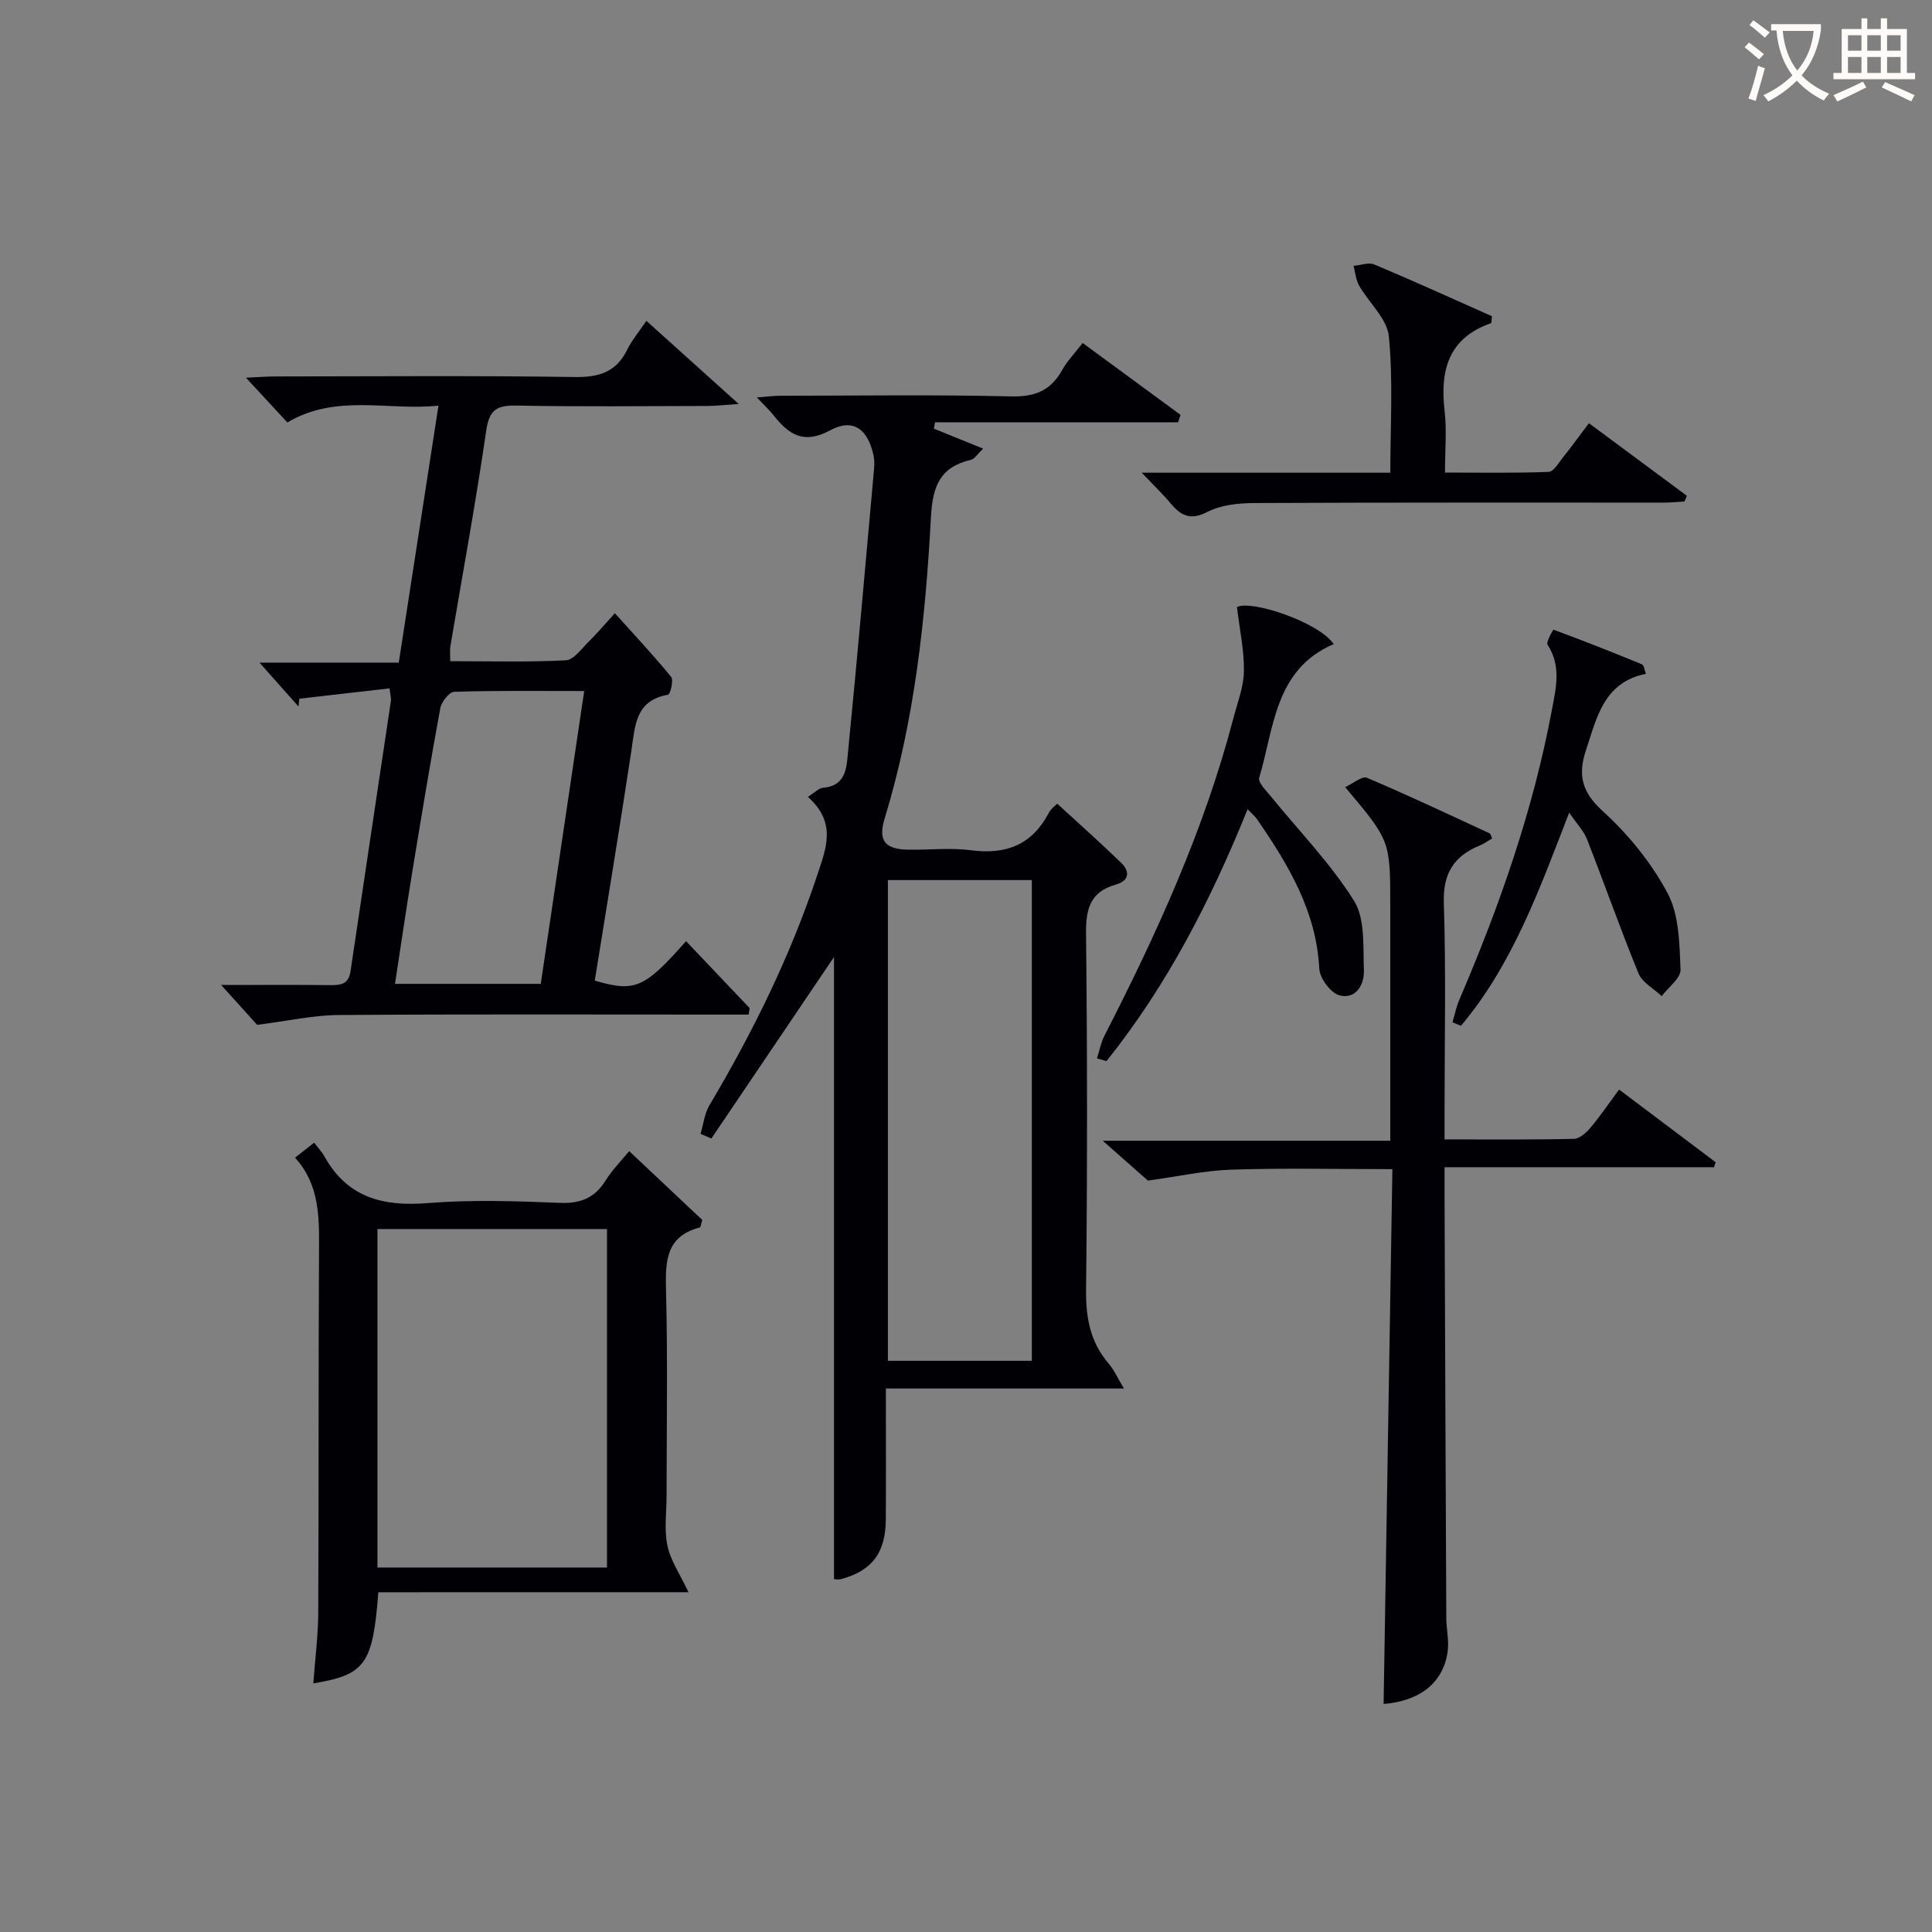 <svg enable-background="new 0 0 400 400" viewBox="0 0 400 400" xmlns="http://www.w3.org/2000/svg"><rect x="0" y="0" width="400" height="400" fill="#808080" stroke="none"/><g fill="#010105"><path d="m232.7 287.48c-16.77 0-32.64 0-49.29 0 0 9.54.04 18.3-.01 27.06-.04 6.93-2.81 10.62-9.21 12.39-.61.17-1.3.02-1.52.02 0-43.29 0-86.46 0-128.81-8.11 12-16.75 24.79-25.39 37.58-.75-.32-1.49-.65-2.24-.97.6-1.99.82-4.21 1.85-5.94 9.03-15.19 16.78-30.95 22.36-47.77 1.82-5.49 3.99-10.72-1.99-16.06 1.42-.88 2.24-1.8 3.13-1.88 4.92-.4 4.88-4.37 5.2-7.57 1.92-19.49 3.63-39.01 5.38-58.52.09-.98.06-2.02-.17-2.98-1.25-5.33-4.27-7.46-8.96-4.92-5.38 2.91-8.47.92-11.59-3.02-.91-1.16-2.01-2.16-3.56-3.8 1.98-.15 3.36-.35 4.74-.35 15.99-.02 32-.25 47.98.13 4.94.11 8.17-1.25 10.51-5.47 1.03-1.86 2.57-3.43 4.23-5.59 6.86 5.04 13.56 9.96 20.26 14.88-.17.51-.34 1.03-.5 1.54-16.77 0-33.54 0-50.32 0-.08.44-.16.88-.24 1.32 3.2 1.3 6.4 2.6 10.21 4.14-1.22 1.14-1.78 2.13-2.54 2.31-6.39 1.51-7.93 5.38-8.28 11.88-1.13 21.06-3.37 42.04-9.58 62.37-1.41 4.6.06 6.4 4.91 6.47 4.33.06 8.72-.44 12.98.12 7.22.95 12.59-1.11 16.06-7.69.52-.98 1.55-1.69 1.79-1.95 4.49 4.13 8.96 8.1 13.24 12.25 1.86 1.81 1.63 3.71-1.09 4.48-5.23 1.47-6.25 4.91-6.2 10.02.27 24.66.28 49.32.01 73.97-.06 5.78.89 10.78 4.68 15.2 1.06 1.21 1.72 2.76 3.16 5.16zm-48.87-105.27v99.53h29.8c0-33.3 0-66.34 0-99.53-10.01 0-19.65 0-29.8 0z"/><path d="m53.24 212.18c-1.41-1.56-4.02-4.45-7.46-8.25 8.32 0 15.41-.05 22.49.03 2.16.02 3.89-.11 4.29-2.79 2.77-18.7 5.59-37.4 8.38-56.1.07-.46-.1-.96-.29-2.55-6.27.72-12.48 1.43-18.69 2.14-.05.54-.11 1.07-.16 1.61-2.49-2.8-4.99-5.6-8.08-9.08h28.84c2.74-17.74 5.41-35.04 8.22-53.21-10.55 1.11-21.06-2.54-31.29 3.48-2.57-2.77-5.21-5.63-8.57-9.26 2.68-.12 4.41-.26 6.14-.26 20.66-.02 41.32-.19 61.98.12 5.05.07 8.57-1.06 10.83-5.69.94-1.92 2.37-3.59 3.96-5.94 6.1 5.49 12.05 10.85 19.11 17.21-3.08.2-4.78.41-6.49.41-13.16.03-26.33.17-39.48-.08-4.01-.08-5.66.76-6.3 5.15-2.16 14.95-4.92 29.82-7.43 44.72-.13.8-.02 1.65-.02 3.05 8.02 0 15.98.23 23.91-.18 1.67-.09 3.3-2.43 4.79-3.9 1.76-1.73 3.36-3.63 5.38-5.85 4.08 4.54 8.03 8.74 11.66 13.19.55.67-.19 3.61-.64 3.68-6.82 1.18-6.82 6.45-7.6 11.6-2.4 15.9-5.04 31.76-7.58 47.6 8.33 2.42 10.25 1.61 18.9-8.17 4.41 4.64 8.79 9.25 13.17 13.86-.07.45-.14.89-.21 1.34-2 0-4.01 0-6.01 0-26.32 0-52.65-.1-78.97.09-5.15.04-10.29 1.21-16.78 2.03zm58.72-8.48c2.99-20.2 5.95-40.15 8.99-60.63-9.33 0-18.13-.12-26.92.16-1.02.03-2.63 2.08-2.87 3.39-2.1 11.41-4 22.87-5.87 34.32-1.22 7.47-2.32 14.97-3.51 22.76z"/><path d="m286.46 352.79c.6-36.68 1.2-73.38 1.82-110.73-11.71 0-22.49-.25-33.25.1-5.62.18-11.2 1.43-17.37 2.27-1.99-1.75-5.09-4.48-9.35-8.25h59.53c0-2.47 0-4.24 0-6.02 0-14.17 0-28.33 0-42.5 0-13.61 0-13.61-9.34-24.69 1.65-.76 3.51-2.36 4.5-1.94 8.55 3.62 16.96 7.6 25.39 11.5.23.11.3.56.54 1.06-.83.48-1.63 1.07-2.52 1.44-5.35 2.19-7.68 5.74-7.48 11.91.46 14.32.15 28.66.15 42.99v5.97c9.23 0 18.01.09 26.79-.11 1.18-.03 2.56-1.29 3.43-2.33 2.02-2.39 3.78-5 5.91-7.88 6.85 5.16 13.42 10.1 19.99 15.04-.11.35-.21.69-.32 1.04-18.32 0-36.64 0-55.8 0 0 2.5-.01 4.41 0 6.32.11 28.99.22 57.99.36 86.98.01 2.31.59 4.67.29 6.92-.89 6.5-5.73 10.3-13.27 10.91z"/><path d="m78.33 329.66c-1.14 14.92-2.69 17.07-13.46 18.87.36-5 1-9.84 1.02-14.69.12-24.97.02-49.94.16-74.91.04-6.89.14-13.67-4.97-19.24 1.41-1.11 2.43-1.91 3.96-3.11.76 1.01 1.58 1.86 2.14 2.86 4.74 8.5 12.09 10.39 21.31 9.65 9.1-.73 18.31-.42 27.45-.05 4.34.18 7.24-1.07 9.49-4.7 1.28-2.08 3.07-3.85 4.84-6.01 5.31 5 10.33 9.73 15.13 14.25-.31.97-.35 1.51-.51 1.55-7.01 1.83-7.15 6.95-7 12.96.37 14.14.12 28.3.12 42.45 0 3.5-.53 7.1.17 10.45.63 3.07 2.58 5.87 4.36 9.66-21.67.01-42.8.01-64.21.01zm-.18-5.12h47.52c0-23.63 0-46.87 0-70.08-16.04 0-31.75 0-47.52 0z"/><path d="m236.38 97.87h51.47c0-9.7.6-19.03-.3-28.22-.36-3.67-4.13-6.96-6.16-10.52-.68-1.19-.78-2.72-1.15-4.09 1.45-.12 3.13-.78 4.32-.28 8.22 3.46 16.33 7.16 24.33 10.71-.11.85-.06 1.39-.19 1.43-8.84 3.11-10.59 9.79-9.61 18.19.46 3.93.08 7.97.08 12.75 7.3 0 14.38.13 21.44-.14 1.05-.04 2.11-1.9 3.01-3.03 1.75-2.19 3.39-4.46 5.35-7.05 6.93 5.14 13.6 10.08 20.28 15.03-.17.39-.34.79-.51 1.18-1.39.08-2.78.23-4.17.23-28.32.01-56.63-.05-84.94.09-3.24.02-6.83.39-9.62 1.82-3.48 1.79-5.43.88-7.58-1.68-1.59-1.91-3.4-3.63-6.05-6.42z"/><path d="m227.12 219.13c.5-1.56.79-3.23 1.53-4.67 10.84-21.15 20.69-42.7 26.72-65.8.84-3.21 2.12-6.44 2.17-9.68.07-4.28-.88-8.58-1.44-13.29 2.85-1.55 16.86 3.05 20.04 7.66-12.23 5.23-12.34 17.33-15.44 27.7-.28.95 1.42 2.6 2.38 3.78 5.82 7.18 12.38 13.89 17.25 21.66 2.35 3.76 1.85 9.48 2.05 14.34.12 2.99-1.62 6.13-5.04 5.25-1.82-.46-4.1-3.54-4.2-5.54-.61-11.91-6.4-21.49-12.84-30.87-.45-.65-1.09-1.17-2-2.13-7.62 18.89-16.7 36.52-29.21 52.15-.66-.18-1.31-.37-1.97-.56z"/><path d="m340.77 139.5c-8.8 1.8-10.19 9.15-12.44 15.92-1.66 5-.85 8.56 3.46 12.48 5.32 4.83 10.12 10.73 13.48 17.05 2.39 4.5 2.44 10.45 2.67 15.78.08 1.78-2.53 3.67-3.9 5.51-1.64-1.55-4.01-2.8-4.8-4.71-3.77-9.17-7.05-18.55-10.67-27.78-.69-1.76-2.13-3.22-3.69-5.5-6.21 16.06-11.76 31.5-22.41 44.13-.58-.24-1.17-.48-1.75-.72.46-1.55.77-3.16 1.4-4.63 8.33-19.41 15.29-39.24 19.19-60.08.87-4.63 1.95-9.06-.9-13.46-.37-.57 1.17-3.13 1.21-3.12 6.16 2.27 12.27 4.67 18.34 7.18.42.18.5 1.15.81 1.95z"/></g><path d="m362.1 8.8c1.1.8 2.1 1.6 3.1 2.4l-1 1.1c-1.3-1.1-2.3-2-3-2.5zm1.9 4.8c.5.2.9.4 1.4.5-.6 2.3-1.3 4.5-1.9 6.8l-1.5-.5c.8-2.1 1.4-4.3 2-6.8zm-1-9.4c1.3.9 2.4 1.8 3.4 2.5l-1 1.1c-1.4-1.2-2.4-2.1-3.2-2.6zm3.7 2.2v-1.4h10.3v1.2c-.5 3.6-1.8 6.8-4 9.4 1.5 1.6 3.4 2.8 5.7 3.8-.3.4-.7.8-1.1 1.4-2.3-1.1-4.1-2.5-5.6-4.1-1.6 1.6-3.6 3.1-5.9 4.3-.3-.5-.7-.9-1-1.3 2.4-1.1 4.4-2.5 6-4.1-1.9-2.5-3-5.6-3.3-9.3h-1.1zm8.8 0h-6.4c.3 3.3 1.3 6 3 8.2 2-2.3 3.1-5.1 3.4-8.2z" fill="#fcfbfa"/><path d="m385.3 3.8h1.3v2.2h2.8v-2.2h1.3v2.2h4.1v9.1h1.7v1.3h-16.9v-1.3h1.7v-9.1h4.1v-2.2zm.4 13.1.7 1.2c-1.8.9-3.8 1.9-6 2.9-.2-.4-.5-.8-.8-1.3 2.3-1 4.3-1.9 6.1-2.8zm-3.1-6.4h2.8v-3.2h-2.8zm0 4.6h2.8v-3.3h-2.8zm4-4.6h2.8v-3.2h-2.8zm0 4.6h2.8v-3.3h-2.8zm3.7 1.9c2.1.9 4.1 1.8 6.1 2.7l-.7 1.3c-2.2-1.1-4.2-2-6.1-2.9zm3.2-9.7h-2.8v3.2h2.8zm-2.8 7.8h2.8v-3.3h-2.8z" fill="#fcfbfa"/></svg>
